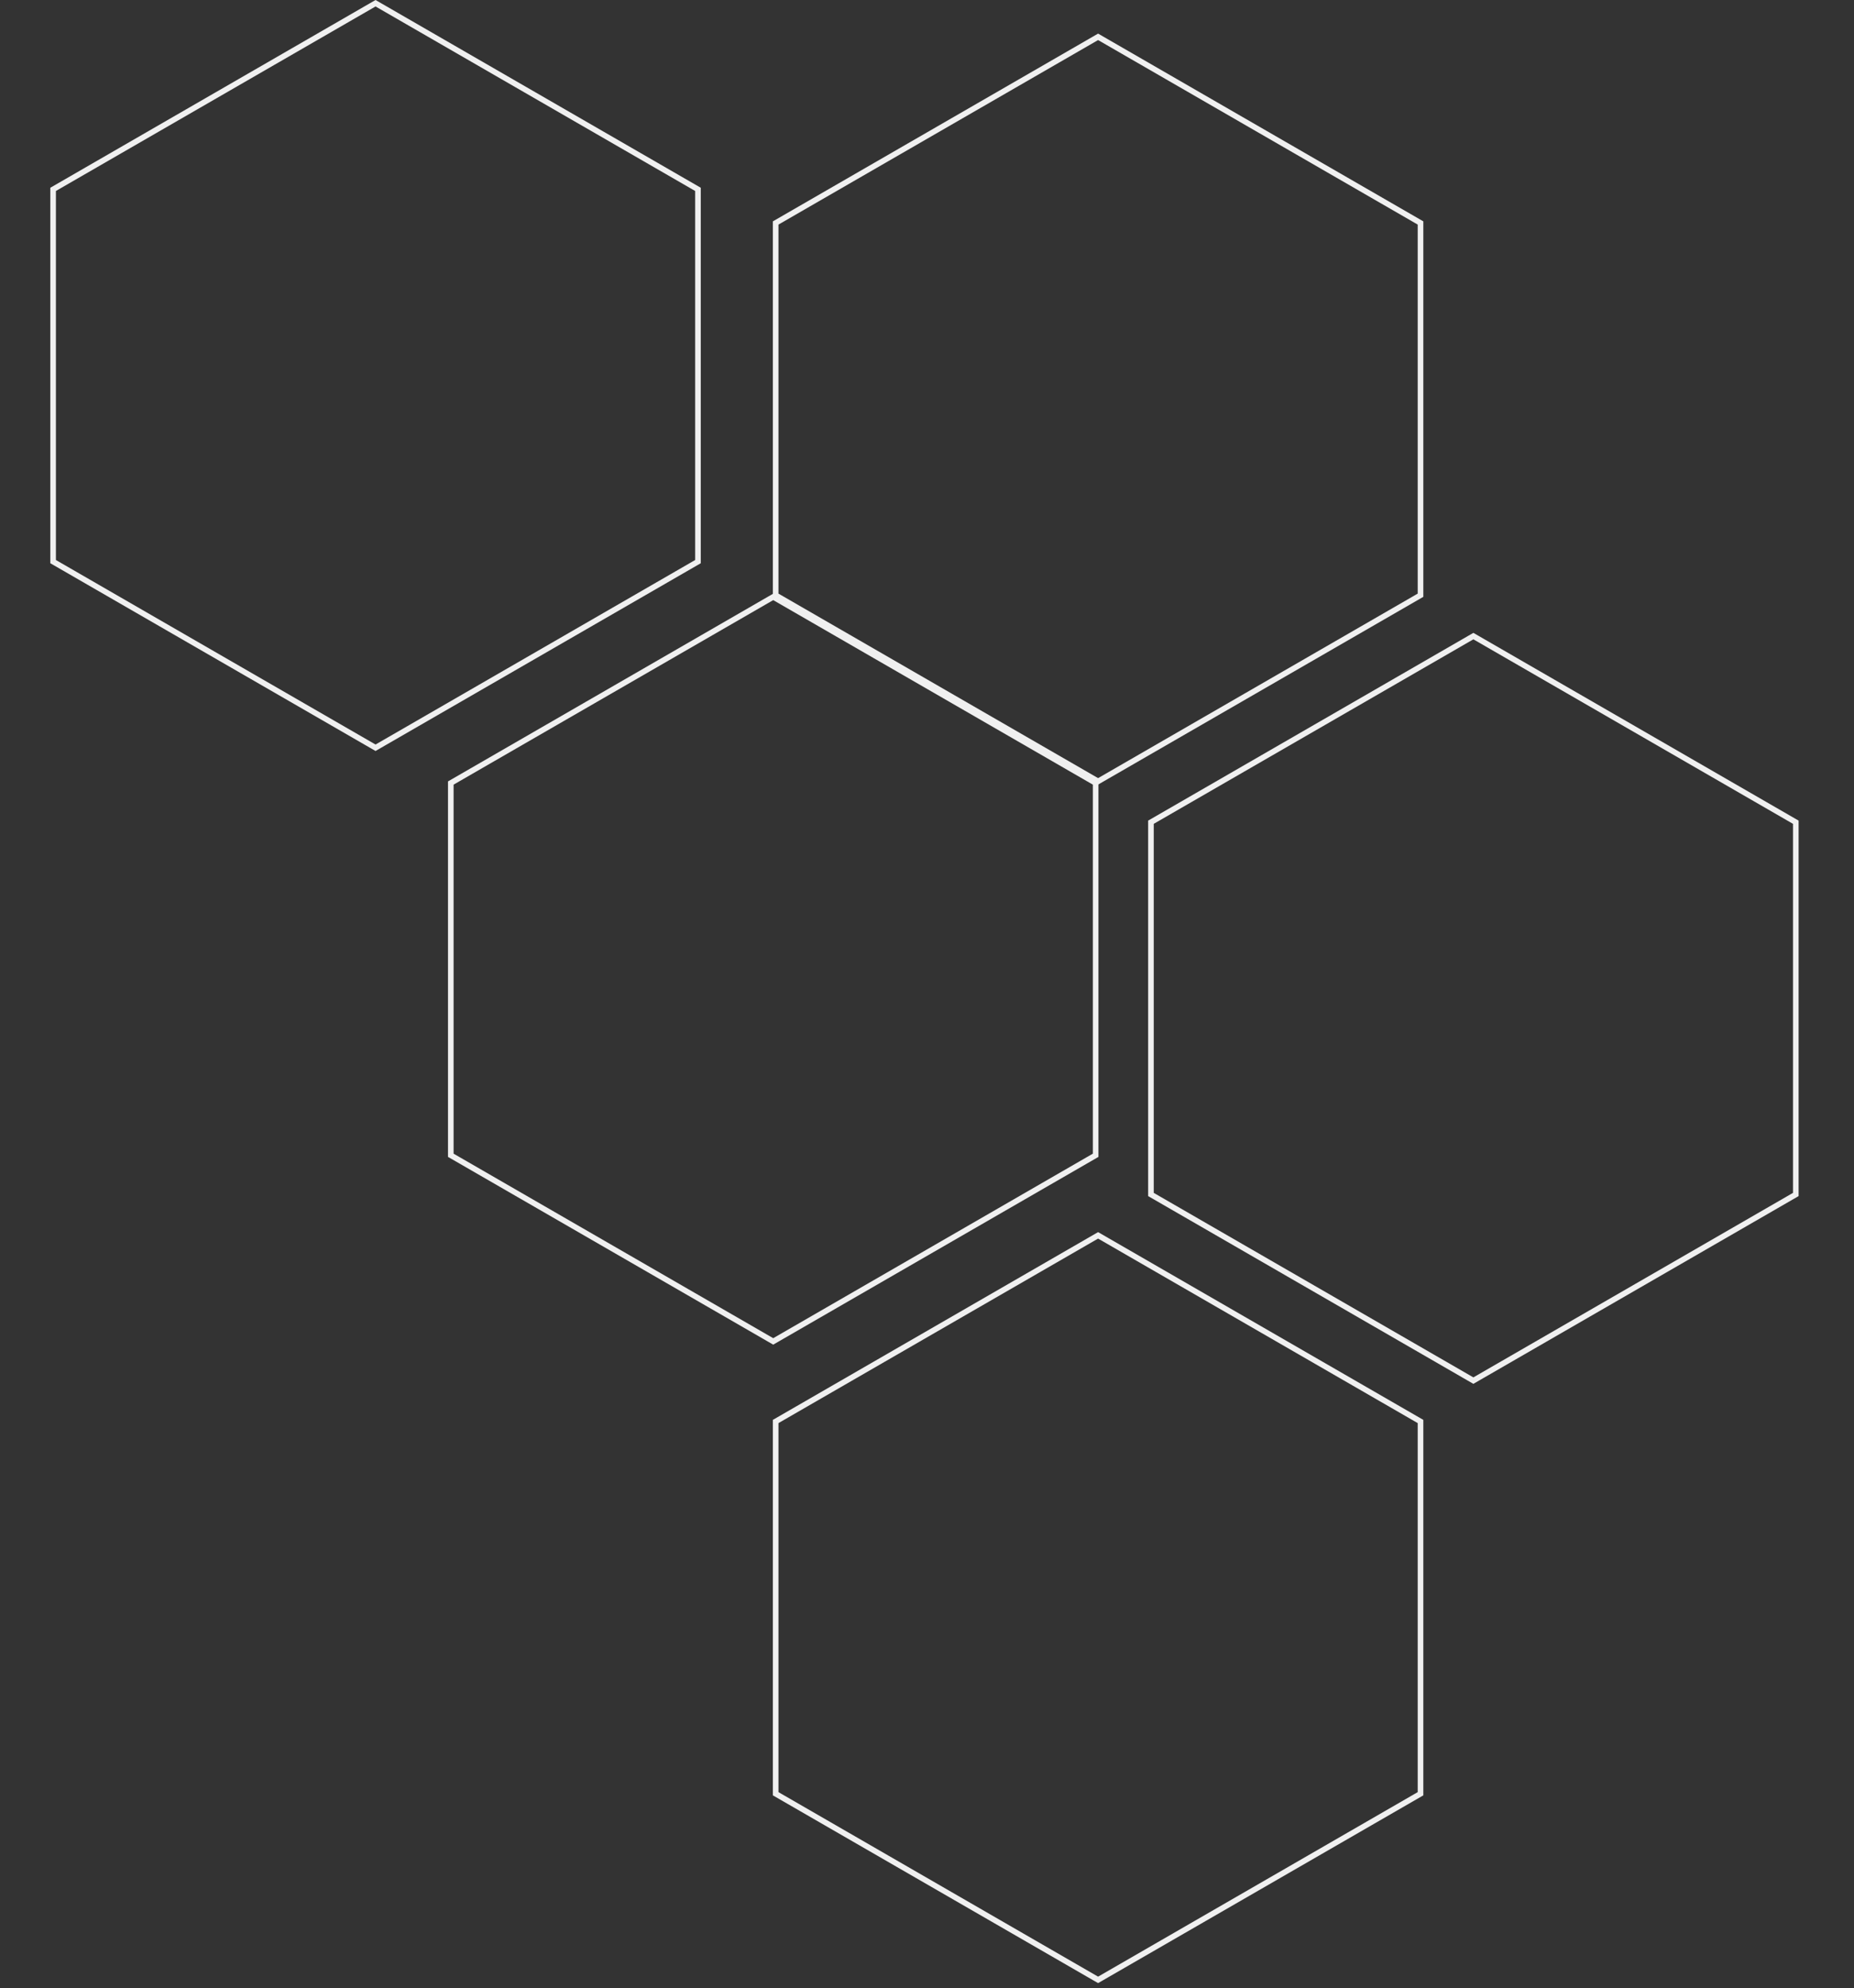 <?xml version="1.0" encoding="UTF-8"?> <svg xmlns="http://www.w3.org/2000/svg" width="331" height="355" viewBox="0 0 331 355" fill="none"><rect x="0" y="0" width="331" height="355" fill="#333333" stroke="none"/> <path d="M138.482 39.812L196.046 6.577L253.609 39.812V106.28L196.046 139.514L138.482 106.28V39.812Z" stroke="#F0F0F0"></path> <path d="M80.482 139.812L138.046 106.577L195.609 139.812V206.28L138.046 239.514L80.482 206.28L80.482 139.812Z" stroke="#F0F0F0"></path> <path d="M205.482 146.812L263.046 113.577L320.609 146.812V213.28L263.046 246.514L205.482 213.28V146.812Z" stroke="#F0F0F0"></path> <path d="M9.482 33.812L67.046 0.577L124.609 33.812L124.609 100.28L67.046 133.514L9.482 100.28L9.482 33.812Z" stroke="#F0F0F0"></path> <path d="M138.482 253.812L196.046 220.577L253.609 253.812V320.28L196.046 353.514L138.482 320.28V253.812Z" stroke="#F0F0F0"></path> </svg> 